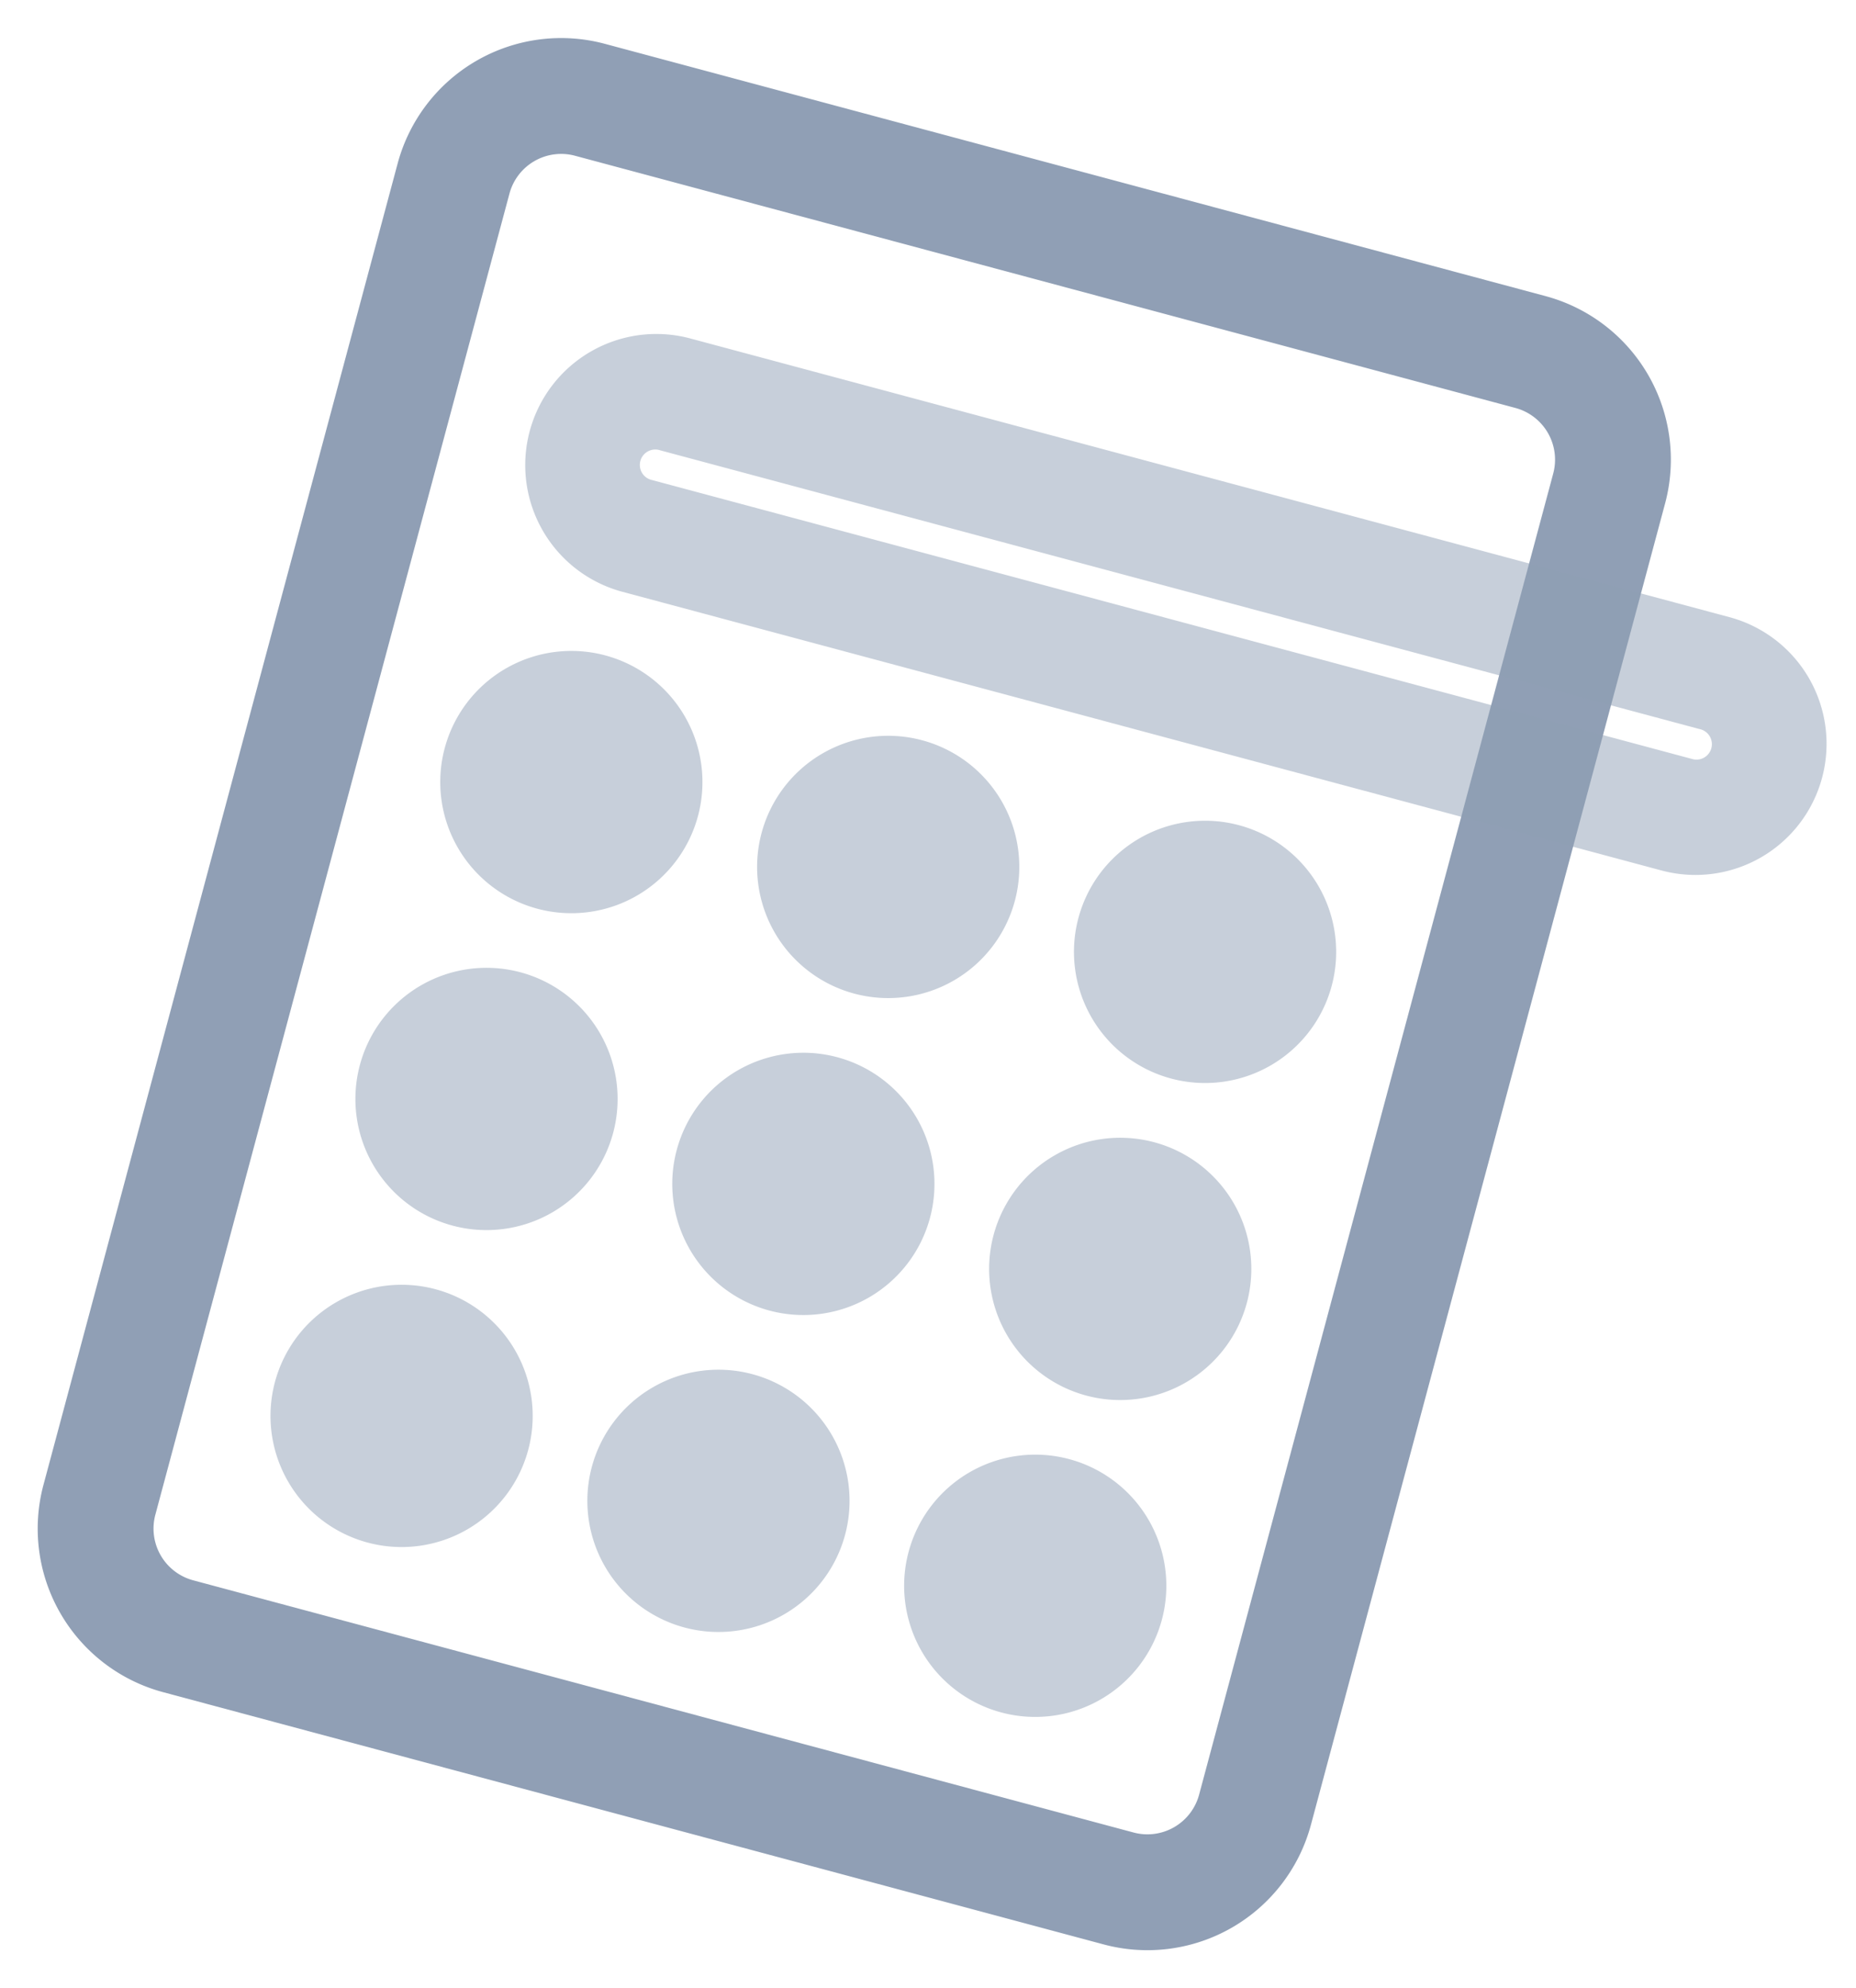 <svg xmlns="http://www.w3.org/2000/svg" width="25.486" height="27.287" viewBox="0 0 25.486 27.287"><g transform="translate(5678.896 -4557)" opacity="0.5"><path d="M2.324,1.59a.735.735,0,0,0-.734.734V21.1a.735.735,0,0,0,.734.734H15.693a.735.735,0,0,0,.734-.734V2.324a.735.735,0,0,0-.734-.734H2.324m0-1.59H15.693a2.324,2.324,0,0,1,2.324,2.324V21.1a2.324,2.324,0,0,1-2.324,2.324H2.324A2.324,2.324,0,0,1,0,21.1V2.324A2.324,2.324,0,0,1,2.324,0Z" transform="matrix(0.966, 0.259, -0.259, 0.966, -5672.834, 4557)" fill="#21406b"/><path d="M1.8,0A1.8,1.8,0,1,1,0,1.8,1.8,1.8,0,0,1,1.8,0Z" transform="matrix(0.966, 0.259, -0.259, 0.966, -5672.323, 4565.531)" fill="#21406b" opacity="0.5"/><path d="M1.8,0A1.8,1.8,0,1,1,0,1.8,1.8,1.8,0,0,1,1.8,0Z" transform="matrix(0.966, 0.259, -0.259, 0.966, -5667.972, 4566.696)" fill="#21406b" opacity="0.5"/><path d="M1.8,0A1.8,1.8,0,1,1,0,1.8,1.8,1.8,0,0,1,1.8,0Z" transform="matrix(0.966, 0.259, -0.259, 0.966, -5663.621, 4567.862)" fill="#21406b" opacity="0.5"/><path d="M1.8,0A1.8,1.8,0,1,1,0,1.8,1.8,1.8,0,0,1,1.8,0Z" transform="matrix(0.966, 0.259, -0.259, 0.966, -5673.488, 4569.881)" fill="#21406b" opacity="0.5"/><path d="M1.8,0A1.8,1.8,0,1,1,0,1.8,1.8,1.8,0,0,1,1.8,0Z" transform="matrix(0.966, 0.259, -0.259, 0.966, -5669.137, 4571.047)" fill="#21406b" opacity="0.5"/><path d="M1.8,0A1.8,1.8,0,1,1,0,1.8,1.8,1.8,0,0,1,1.8,0Z" transform="matrix(0.966, 0.259, -0.259, 0.966, -5664.786, 4572.214)" fill="#21406b" opacity="0.5"/><path d="M1.8,0A1.8,1.8,0,1,1,0,1.8,1.8,1.8,0,0,1,1.8,0Z" transform="matrix(0.966, 0.259, -0.259, 0.966, -5674.654, 4574.232)" fill="#21406b" opacity="0.5"/><path d="M1.8,0A1.8,1.8,0,1,1,0,1.8,1.8,1.8,0,0,1,1.8,0Z" transform="matrix(0.966, 0.259, -0.259, 0.966, -5670.303, 4575.398)" fill="#21406b" opacity="0.5"/><path d="M1.8,0A1.8,1.8,0,1,1,0,1.8,1.8,1.8,0,0,1,1.8,0Z" transform="matrix(0.966, 0.259, -0.259, 0.966, -5665.953, 4576.564)" fill="#21406b" opacity="0.5"/><path d="M1.8,1.59a.212.212,0,1,0,0,.423H16.571a.212.212,0,1,0,0-.423H1.8M1.8,0H16.571a1.8,1.8,0,1,1,0,3.6H1.8A1.8,1.8,0,1,1,1.8,0Z" transform="matrix(0.966, 0.259, -0.259, 0.966, -5671.156, 4561.18)" fill="#21406b" opacity="0.5"/></g></svg>